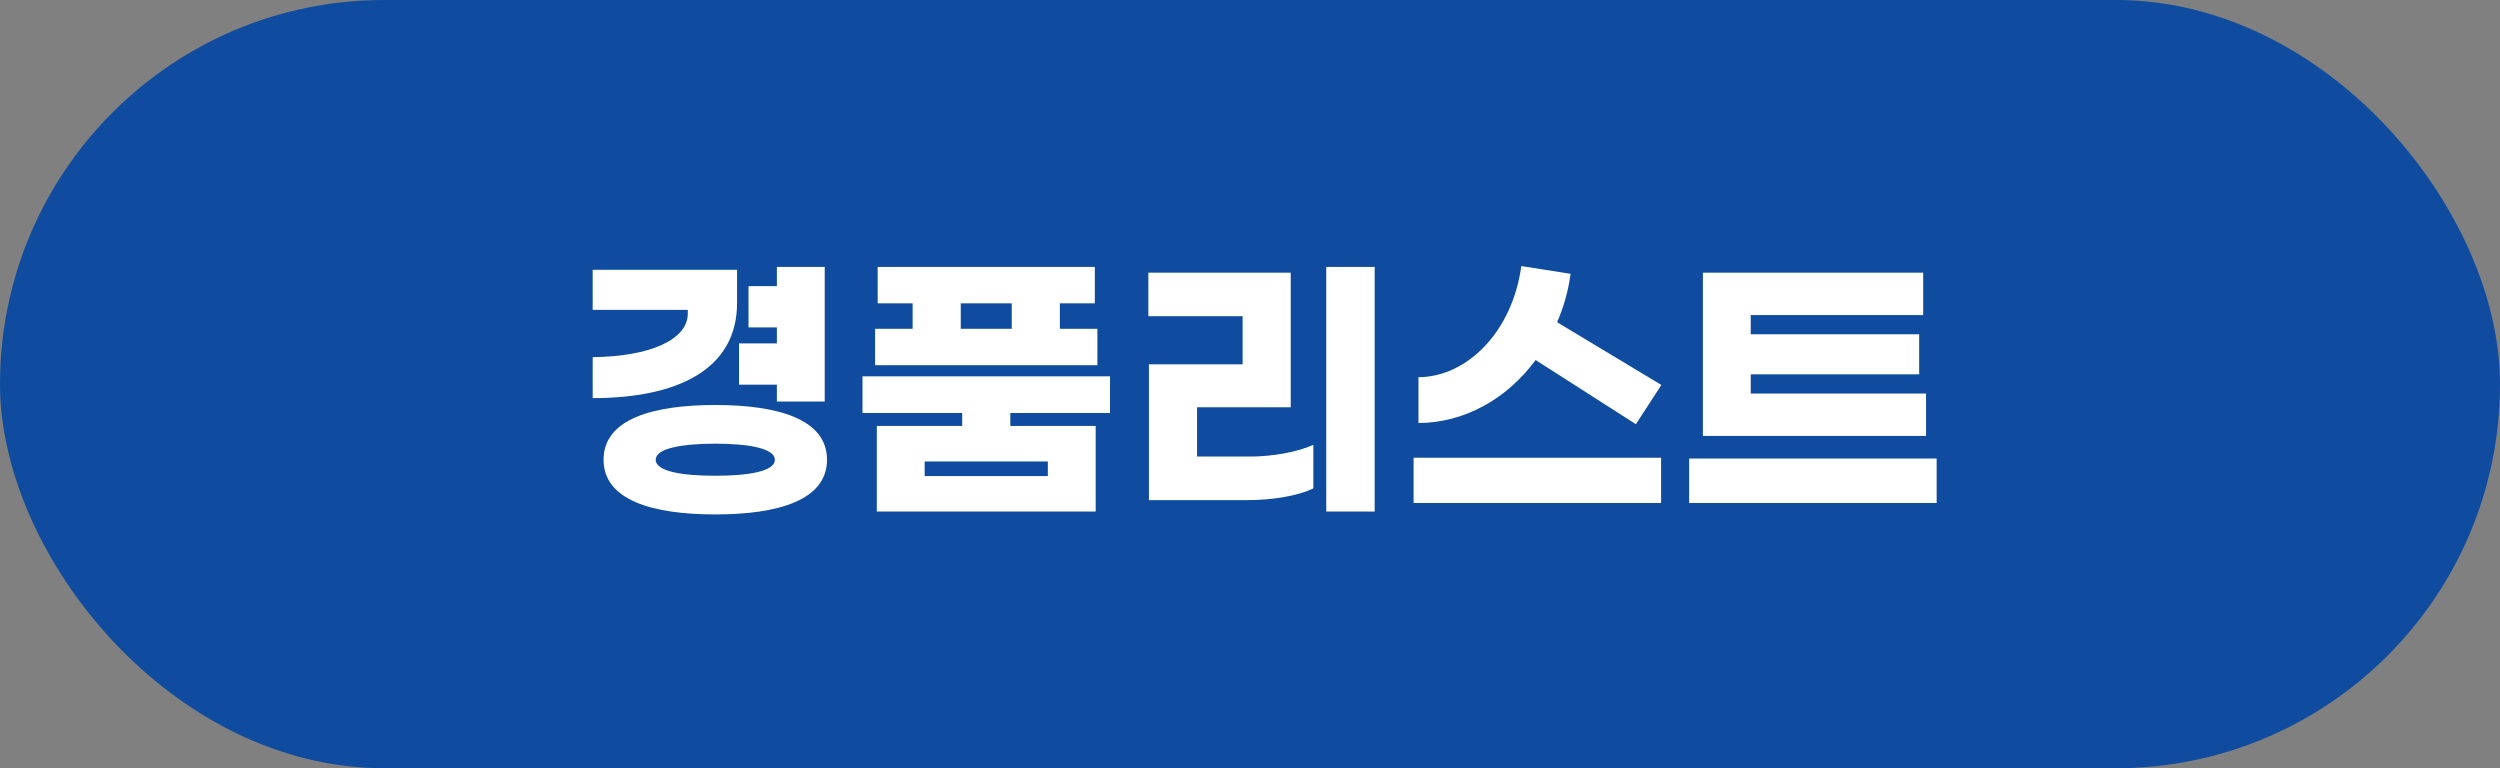 <svg width="192" height="59" viewBox="0 0 192 59" fill="none" xmlns="http://www.w3.org/2000/svg">
<rect x="0" y="0" width="192" height="59" fill="#808080" stroke="none"/>
<rect width="192" height="59" rx="29.5" fill="#0F4C9F"/>
<path d="M59.664 30.84V29.542H56.76V26.374H59.664V25.142H57.486V21.974H59.664V20.5H63.338V30.84H59.664ZM56.606 23.272C56.606 28.442 51.92 30.576 45.518 30.576V27.43C49.918 27.386 52.822 26.088 52.822 24.086V23.8H45.518V20.72H56.606V23.272ZM54.934 31.104C59.73 31.104 63.514 32.182 63.514 35.306C63.514 38.43 59.73 39.508 54.934 39.508C50.138 39.508 46.354 38.43 46.354 35.306C46.354 32.182 50.138 31.104 54.934 31.104ZM54.934 36.538C57.464 36.538 59.51 36.208 59.51 35.306C59.51 34.426 57.464 34.074 54.934 34.074C52.404 34.074 50.358 34.426 50.358 35.306C50.358 36.208 52.404 36.538 54.934 36.538ZM84.28 25.252V28.046H67.208V25.252H70.09V23.294H67.406V20.5H84.082V23.294H81.398V25.252H84.28ZM73.786 23.294V25.252H77.702V23.294H73.786ZM85.248 31.72H77.592V32.71H84.148V39.288H67.34V32.71H73.896V31.72H66.24V28.904H85.248V31.72ZM80.474 36.56V35.438H71.014V36.56H80.474ZM105.574 20.5V39.288H101.856V20.5H105.574ZM99.128 20.94V31.28H91.934V35.064H96.004C97.786 35.064 99.722 34.69 100.866 34.162V37.506C99.722 38.078 97.72 38.408 95.85 38.408H88.238V27.98H95.432V24.284H88.194V20.94H99.128ZM117.936 27.65C115.758 30.598 112.524 32.468 108.938 32.49V28.97C112.678 28.948 116.154 25.472 116.836 20.434L120.62 21.028C120.444 22.348 120.092 23.58 119.586 24.746L127.594 29.564L125.636 32.578L117.936 27.65ZM108.564 38.628V35.152H127.572V38.628H108.564ZM147.92 30.224V33.48H130.782V20.94H147.7V24.196H134.456V25.67H147.392V28.75H134.456V30.224H147.92ZM129.726 35.218H148.734V38.628H129.726V35.218Z" fill="white"/>
</svg>
